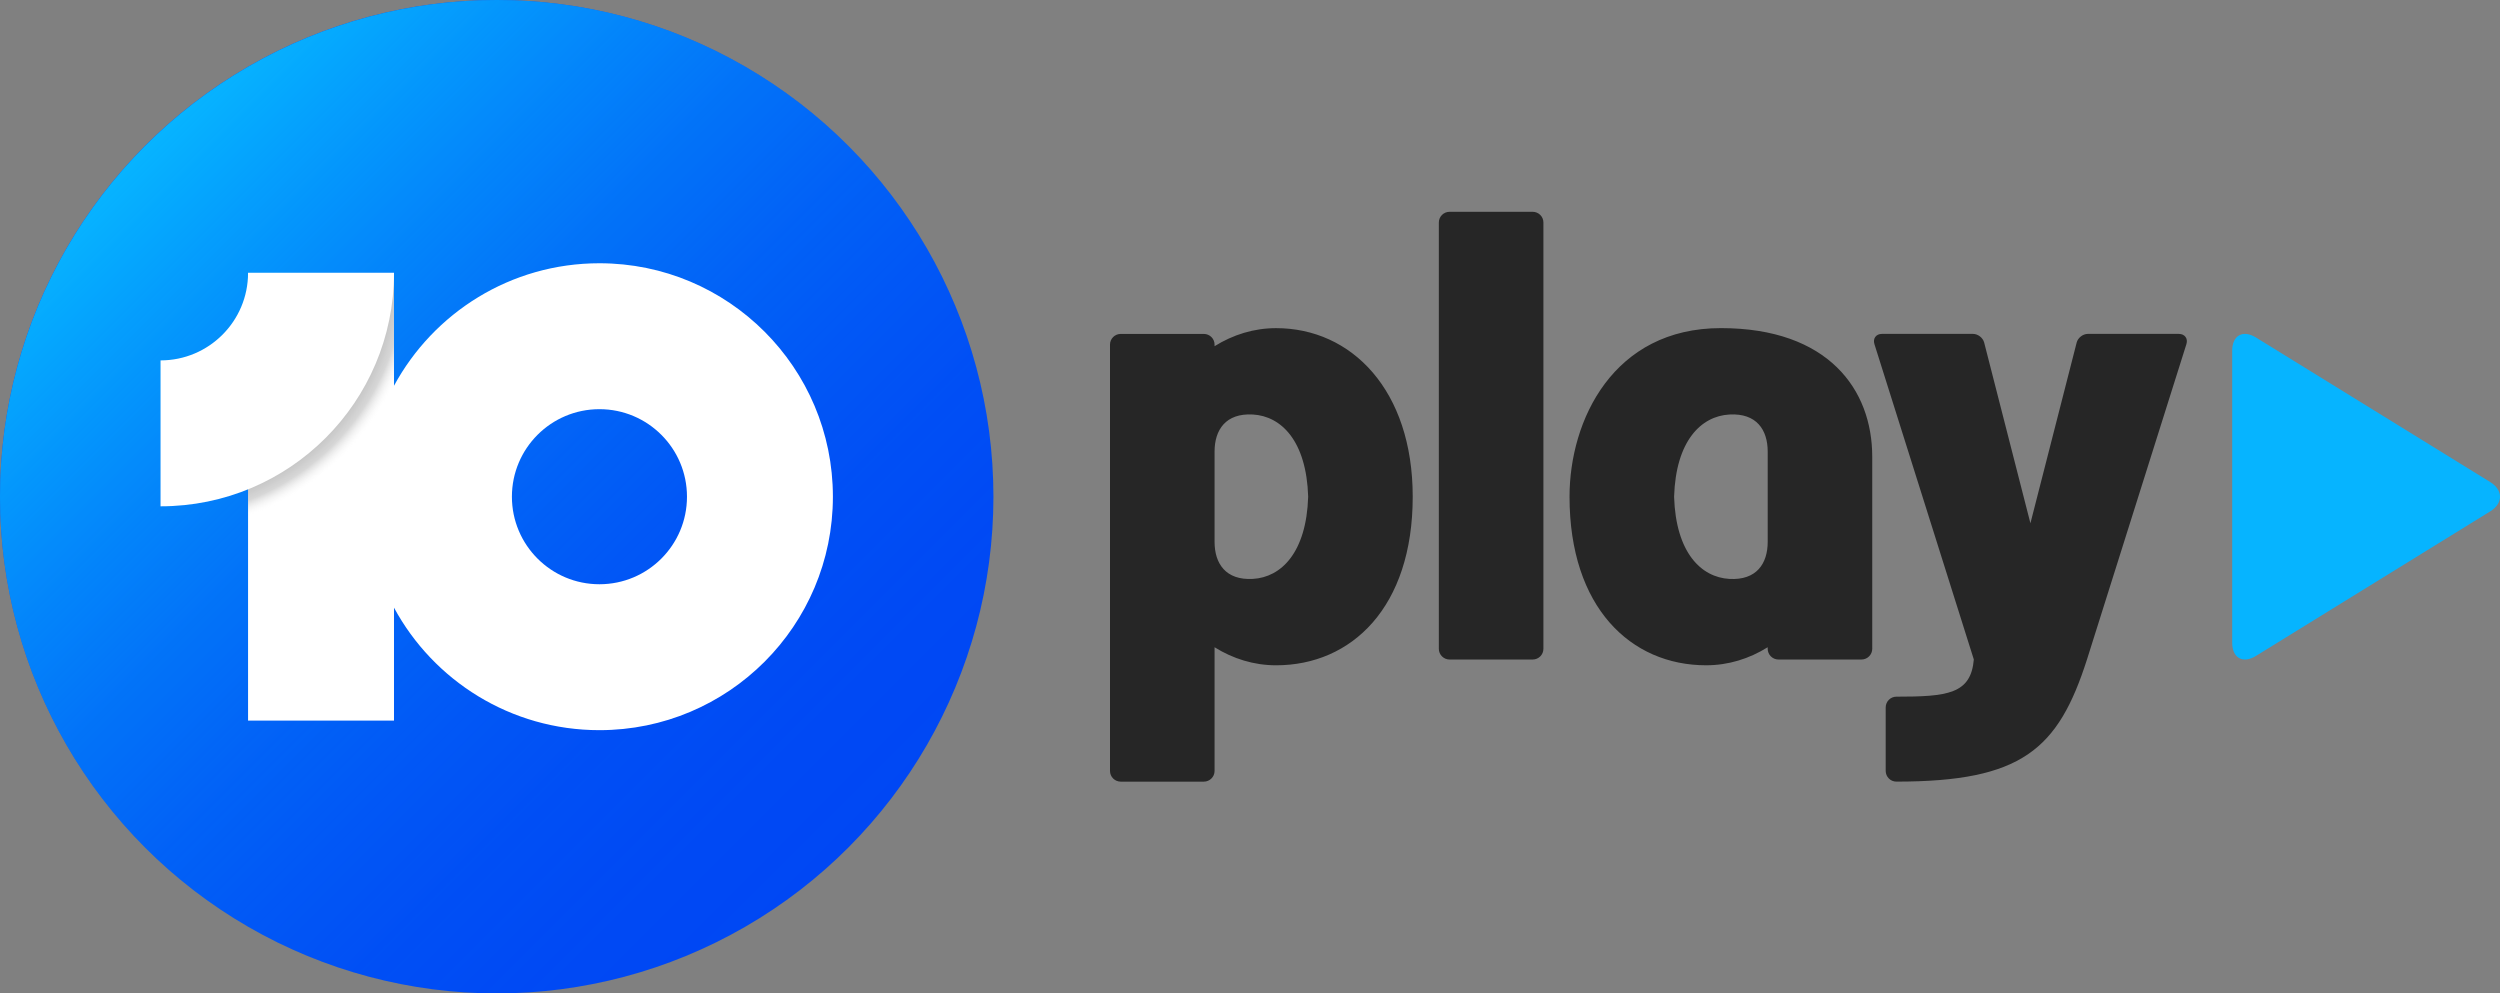 <svg xmlns="http://www.w3.org/2000/svg" xmlns:xlink="http://www.w3.org/1999/xlink" id="a" viewBox="0 0 1569.37 623.62"><rect x="0" y="0" width="1569.37" height="623.62" fill="#808080" stroke="none"/><defs><linearGradient id="f" x1="532.29" y1="532.29" x2="91.33" y2="91.33" gradientUnits="userSpaceOnUse"><stop offset="0" stop-color="#06b4ff" stop-opacity="0"></stop><stop offset=".12" stop-color="#06b4ff" stop-opacity=".02"></stop><stop offset=".25" stop-color="#06b4ff" stop-opacity=".07"></stop><stop offset=".37" stop-color="#06b4ff" stop-opacity=".15"></stop><stop offset=".5" stop-color="#06b4ff" stop-opacity=".26"></stop><stop offset=".63" stop-color="#06b4ff" stop-opacity=".41"></stop><stop offset=".76" stop-color="#06b4ff" stop-opacity=".59"></stop><stop offset=".89" stop-color="#06b4ff" stop-opacity=".8"></stop><stop offset="1" stop-color="#06b4ff"></stop></linearGradient><clipPath id="j"><polygon points="247.33 171.28 247.33 452.34 155.72 452.34 155.72 307.18 247.33 171.28" fill="none"></polygon></clipPath><radialGradient id="k" cx="45.81" cy="77.86" fx="45.81" fy="77.86" r="73.98" gradientTransform="scale(2.2)" gradientUnits="userSpaceOnUse"><stop offset=".6" stop-color="#000"></stop><stop offset=".94" stop-color="#9a9a9a" stop-opacity=".4"></stop><stop offset="1" stop-color="#fff" stop-opacity="0"></stop></radialGradient></defs><g id="b"><g><path d="M968.87,139.64V407.33c0,3.68-3.04,6.69-6.75,6.69h-52.14c-3.71,0-6.75-3.01-6.75-6.69V139.64c0-3.68,3.04-6.69,6.75-6.69h52.14c3.71,0,6.75,3.01,6.75,6.69Zm-82.04,172.17c0,69.45-38.41,105.83-85.78,105.83-13.89,0-27-4.1-38.61-11.33v77.68c0,3.68-3.04,6.69-6.75,6.69h-52.14c-3.71,0-6.75-3.01-6.75-6.69V216.3c0-3.68,3.04-6.69,6.75-6.69h52.14c3.71,0,6.75,3.01,6.75,6.69v1.02c11.61-7.23,24.72-11.33,38.61-11.33,47.38,0,85.78,38.9,85.78,105.83Zm-65.63,0c-1.08-35.2-17.03-50.6-34.7-51.6-17.05-.97-24.06,9.61-24.06,23.3v56.59c0,13.69,7.01,24.27,24.06,23.3,17.66-1,33.61-16.4,34.7-51.6Zm354.1-25.15v120.6c0,3.71-3.04,6.75-6.75,6.75h-52.14c-3.71,0-6.75-3.04-6.75-6.75v-.96c-11.61,7.23-24.72,11.33-38.61,11.33-47.38,0-85.78-36.37-85.78-105.83,0-48.18,27.56-105.83,95.01-105.83s95.01,38.6,95.01,80.68Zm-65.63-3.15c0-13.69-7.01-24.27-24.06-23.3-17.66,1-33.61,16.4-34.7,51.6,1.08,35.2,17.03,50.6,34.7,51.6,17.05,.97,24.06-9.61,24.06-23.3v-56.59Zm258.12-73.91h-57.16c-3.09,0-6.25,2.45-7.01,5.45,0,0-28.9,113.13-29.03,113.43-.12-.29-29.03-113.43-29.03-113.43-.76-3-3.92-5.45-7.01-5.45h-57.16c-3.71,0-5.83,2.9-4.72,6.43l62.39,197.96c-1.82,21.68-16.52,23.35-48.63,23.35-3.68,0-6.69,3.04-6.69,6.75v39.82c0,3.71,3.01,6.75,6.69,6.75,78.72,0,101.56-20.12,119.68-76.69l62.4-197.93c1.12-3.54-1.01-6.43-4.72-6.43Z" fill="#262626"></path><path id="c" d="M1563.23,321.01c8.2-5.06,8.2-13.34,0-18.4l-147.07-90.75c-8.2-5.06-14.91-1.32-14.91,8.32v183.26c0,9.63,6.71,13.38,14.91,8.32l147.07-90.75Z" fill="#06b4ff"></path></g><g id="d"><circle id="e" cx="311.81" cy="311.81" r="311.81" fill="#0047f4"></circle><circle id="g" cx="311.81" cy="311.81" r="311.81" fill="url(#f)"></circle><path id="h" d="M376.3,165.26c-55.73,0-104.18,31.11-128.97,76.9v-70.88h-91.61V452.34h91.61v-70.88c24.78,45.79,73.24,76.9,128.97,76.9,80.94,0,146.55-65.61,146.55-146.55s-65.61-146.55-146.55-146.55Zm0,201.5c-30.34,0-54.95-24.6-54.95-54.95s24.6-54.95,54.95-54.95,54.95,24.6,54.95,54.95-24.6,54.95-54.95,54.95Z" fill="#fff"></path><g id="i"><g clip-path="url(#j)"><path id="l" d="M100.78,334.05c89.89,0,162.77-72.87,162.77-162.77H100.78v162.77Z" fill="url(#k)"></path></g></g><path id="m" d="M100.78,226.23v91.61c80.94,0,146.55-65.61,146.55-146.55h-91.61c0,30.35-24.6,54.95-54.95,54.95Z" fill="#fff"></path></g></g></svg>